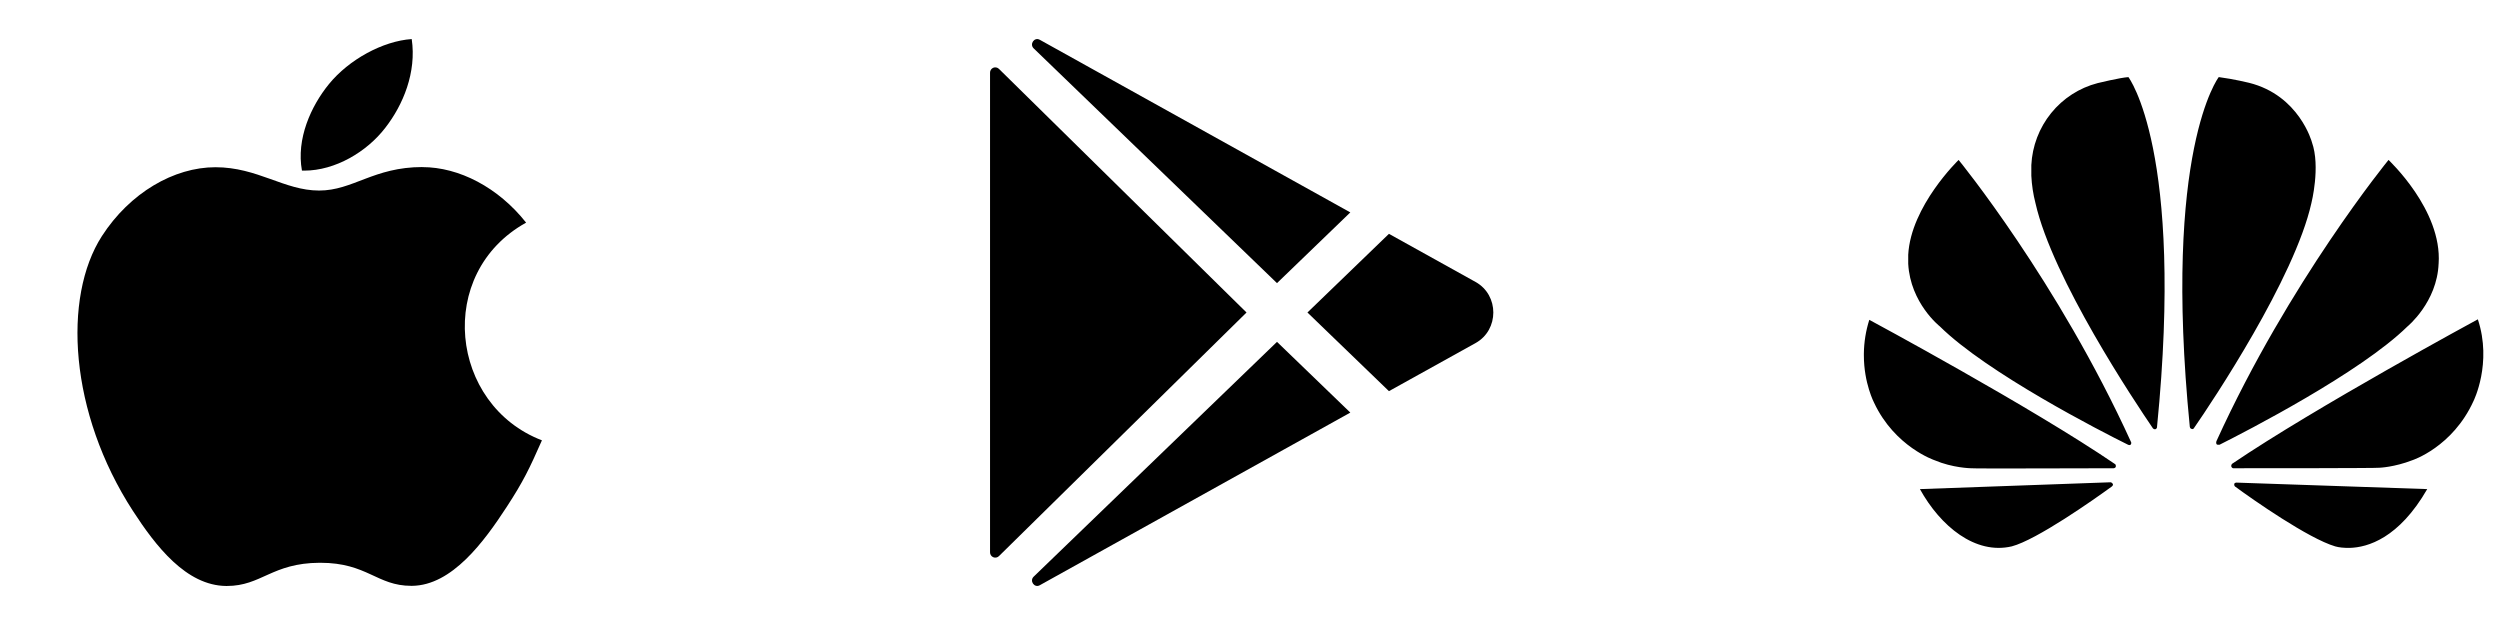 <svg width="128" height="32" viewBox="0 0 128 32" fill="none" xmlns="http://www.w3.org/2000/svg">
<path d="M21.629 8.553C19.131 8.553 18.076 9.756 16.337 9.756C14.553 9.756 13.193 8.562 11.029 8.562C8.91 8.562 6.651 9.867 5.216 12.09C3.202 15.225 3.544 21.13 6.806 26.16C7.974 27.96 9.532 29.98 11.576 30.002H11.613C13.39 30.002 13.918 28.828 16.363 28.814H16.4C18.808 28.814 19.291 29.995 21.06 29.995H21.098C23.142 29.973 24.784 27.735 25.951 25.942C26.791 24.652 27.103 24.004 27.747 22.545C23.028 20.737 22.27 13.987 26.937 11.399C25.512 9.598 23.51 8.556 21.623 8.556L21.629 8.553Z" fill="black"/>
<path d="M21.08 2C19.593 2.102 17.859 3.057 16.843 4.304C15.921 5.434 15.163 7.11 15.46 8.736H15.579C17.162 8.736 18.783 7.774 19.729 6.541C20.641 5.368 21.332 3.706 21.08 2Z" fill="black"/>
<path d="M50.69 3.718V28.281C50.69 28.334 50.705 28.386 50.735 28.431C50.764 28.475 50.806 28.509 50.855 28.53C50.903 28.55 50.957 28.556 51.009 28.546C51.061 28.536 51.108 28.51 51.146 28.473L63.822 16L51.146 3.527C51.108 3.489 51.061 3.464 51.009 3.454C50.957 3.443 50.903 3.449 50.855 3.469C50.806 3.49 50.764 3.525 50.735 3.569C50.705 3.613 50.69 3.665 50.69 3.718ZM69.136 10.875L53.243 2.04L53.233 2.035C52.959 1.885 52.699 2.258 52.923 2.476L65.382 14.496L69.136 10.875ZM52.924 29.525C52.699 29.742 52.959 30.116 53.234 29.966L53.244 29.96L69.136 21.125L65.382 17.503L52.924 29.525ZM75.552 14.438L71.114 11.972L66.941 16L71.114 20.027L75.552 17.563C76.76 16.89 76.76 15.111 75.552 14.438Z" fill="black"/>
<g clip-path="url(#clip0_3236_1704)">
<path d="M100.282 8.188C100.282 8.188 97.835 10.547 97.701 13.042V13.506C97.809 15.522 99.317 16.709 99.317 16.709C101.733 19.094 107.587 22.094 108.959 22.772C108.959 22.772 109.041 22.814 109.093 22.762L109.119 22.71V22.653C105.366 14.403 100.281 8.189 100.281 8.189L100.282 8.188ZM108.18 24.802C108.154 24.693 108.051 24.693 108.051 24.693L98.3 25.042C99.353 26.948 101.139 28.412 103.003 27.974C104.272 27.641 107.179 25.599 108.129 24.906C108.211 24.838 108.18 24.786 108.18 24.786V24.802ZM108.288 23.76C104.004 20.838 95.708 16.375 95.708 16.375C95.531 16.934 95.437 17.517 95.43 18.104V18.198C95.43 19.625 95.956 20.625 95.956 20.625C97.014 22.88 99.048 23.563 99.048 23.563C99.978 23.959 100.902 23.974 100.902 23.974C101.061 24 106.714 23.974 108.221 23.974C108.288 23.974 108.329 23.906 108.329 23.906V23.828C108.329 23.786 108.287 23.76 108.287 23.76H108.288ZM107.4 4.255C106.464 4.497 105.629 5.035 105.018 5.791C104.407 6.546 104.051 7.479 104.004 8.453V9C104.027 9.473 104.098 9.943 104.216 10.401C105.088 14.266 109.321 20.599 110.23 21.932C110.297 22 110.364 21.974 110.364 21.974C110.389 21.963 110.41 21.944 110.424 21.919C110.438 21.895 110.444 21.867 110.441 21.839C111.845 7.709 108.975 3.948 108.975 3.948C108.552 3.974 107.4 4.255 107.4 4.255ZM118.37 7.281C118.37 7.281 117.725 4.88 115.149 4.239C115.149 4.239 114.395 4.051 113.6 3.947C113.6 3.947 110.719 7.692 112.118 21.853C112.134 21.947 112.2 21.957 112.2 21.957C112.293 21.999 112.329 21.921 112.329 21.921C113.284 20.546 117.486 14.239 118.343 10.4C118.343 10.4 118.818 8.53 118.369 7.28L118.37 7.281ZM114.513 24.708C114.513 24.708 114.42 24.708 114.394 24.771C114.394 24.771 114.379 24.865 114.43 24.906C115.354 25.588 118.198 27.573 119.561 27.974C119.561 27.974 119.773 28.042 120.129 28.052H120.309C121.223 28.026 122.823 27.562 124.274 25.042L114.497 24.709L114.513 24.708ZM124.858 13.495C125.045 10.745 122.293 8.198 122.293 8.188C122.293 8.188 117.208 14.402 113.481 22.589C113.481 22.589 113.439 22.693 113.506 22.761L113.558 22.771H113.64C115.039 22.068 120.851 19.078 123.257 16.719C123.257 16.719 124.779 15.479 124.857 13.495H124.858ZM126.866 16.349C126.866 16.349 118.571 20.839 114.286 23.745C114.286 23.745 114.219 23.802 114.245 23.896C114.245 23.896 114.286 23.974 114.338 23.974C115.871 23.974 121.689 23.974 121.834 23.948C121.834 23.948 122.587 23.922 123.512 23.563C123.512 23.563 125.571 22.896 126.644 20.532C126.644 20.532 127.61 18.6 126.866 16.35V16.349Z" fill="black"/>
</g>
<defs>
<clipPath id="clip0_3236_1704">
<rect width="31.715" height="32" fill="black" transform="translate(95.43 0)"/>
</clipPath>
</defs>
</svg>
